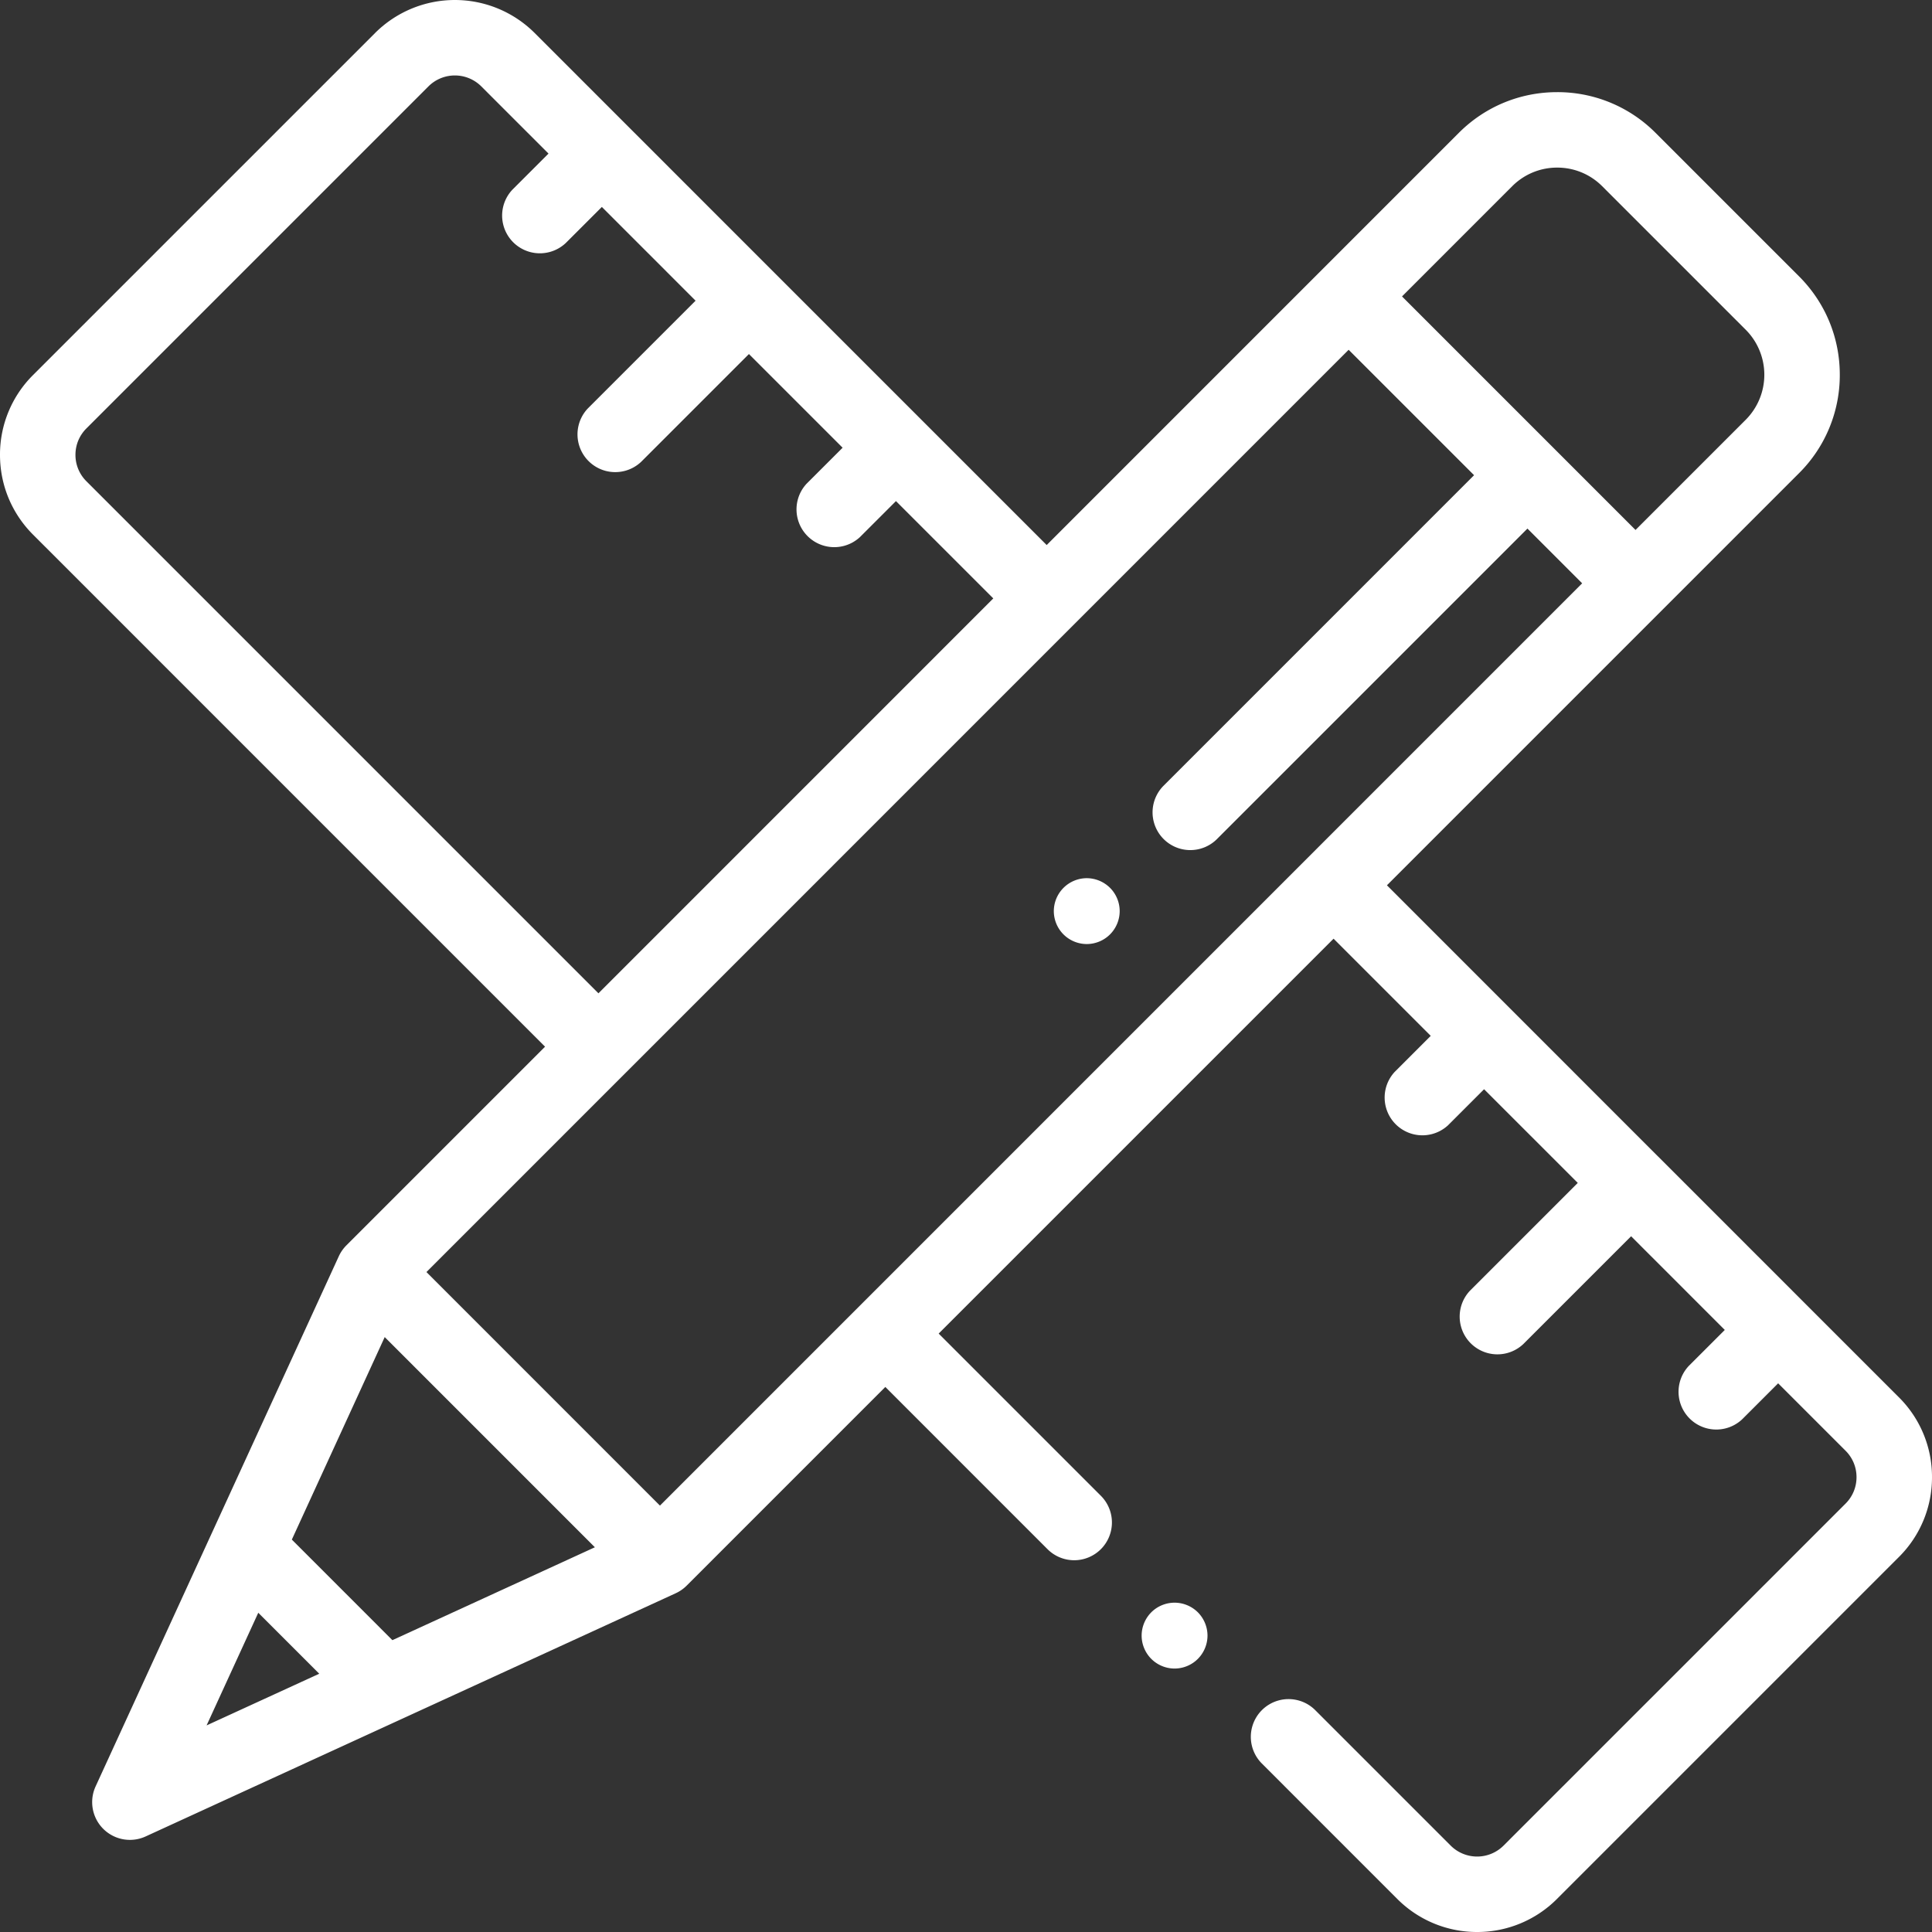<svg xmlns="http://www.w3.org/2000/svg" width="88" height="88" viewBox="0 0 88 88">
    <rect x="0" y="0" width="88" height="88" fill="#333333" stroke="none"/>
    <g fill="#FFF" fill-rule="nonzero">
        <path d="M86.495 63.648l-4.286-4.286h-.001l-.001-.002-6.695-6.695-.001-.001h-.001L63.173 40.324l18.772-18.773A6.298 6.298 0 0 0 83.8 17.07c0-1.694-.659-3.285-1.856-4.483L75.41 6.053a6.297 6.297 0 0 0-4.482-1.856c-1.693 0-3.285.659-4.482 1.856L47.675 24.826 35.329 12.48l-6.698-6.699h-.001V5.78l-4.277-4.277a5.145 5.145 0 0 0-7.268 0l-15.58 15.58A5.106 5.106 0 0 0 0 20.717c0 1.373.535 2.664 1.505 3.635l23.322 23.323-9.05 9.05a1.722 1.722 0 0 0-.346.499L4.355 81.368a1.719 1.719 0 0 0 2.28 2.279l24.142-11.076a1.72 1.72 0 0 0 .499-.347l9.05-9.05 7.388 7.39c.336.335.776.503 1.216.503a1.72 1.72 0 0 0 1.215-2.934l-7.39-7.39 17.987-17.987 4.426 4.426-1.643 1.643a1.72 1.72 0 0 0 2.43 2.431l1.643-1.643 4.267 4.267-4.91 4.91a1.719 1.719 0 0 0 2.43 2.43l4.91-4.91 4.267 4.267-1.644 1.643a1.72 1.72 0 0 0 2.431 2.431l1.643-1.643 3.072 3.072c.321.321.498.748.498 1.203 0 .454-.177.882-.498 1.203l-15.58 15.58a1.704 1.704 0 0 1-2.406 0l-6.196-6.196a1.719 1.719 0 0 0-2.43 2.431l6.195 6.196A5.123 5.123 0 0 0 67.281 88a5.124 5.124 0 0 0 3.634-1.503l15.58-15.58A5.107 5.107 0 0 0 88 67.282a5.105 5.105 0 0 0-1.505-3.634zM68.877 8.484a2.882 2.882 0 0 1 2.052-.85c.775 0 1.503.302 2.051.85l6.534 6.534a2.904 2.904 0 0 1 0 4.103l-5.018 5.018L63.86 13.502l5.017-5.018zM3.936 21.921a1.69 1.69 0 0 1-.499-1.204c0-.454.177-.881.499-1.203l15.58-15.58a1.704 1.704 0 0 1 2.406 0l3.062 3.062-1.644 1.643a1.719 1.719 0 0 0 2.43 2.43l1.644-1.643 4.269 4.27-4.91 4.91a1.719 1.719 0 0 0 2.43 2.43l4.91-4.91 4.267 4.267-1.644 1.643a1.72 1.72 0 0 0 2.431 2.43l1.643-1.642 4.433 4.433-17.985 17.987L3.936 21.921zM9.41 78.59l2.354-5.131 2.777 2.777L9.41 78.59zm8.463-3.883l-4.58-4.581 4.23-9.224 9.573 9.574-9.223 4.231zm12.186-6.13L19.424 57.94l42.005-42.008 5.713 5.713-14.166 14.167a1.719 1.719 0 0 0 2.431 2.43l14.166-14.166 2.492 2.493L30.06 68.578z"/>
        <path d="M54.56 73.438A1.51 1.51 0 0 0 53.5 73c-.396 0-.782.159-1.06.438-.28.28-.44.666-.44 1.062 0 .394.16.781.44 1.06.279.28.666.44 1.06.44.395 0 .782-.16 1.06-.44.28-.279.44-.666.44-1.06 0-.396-.16-.781-.44-1.062zM50.56 40.44A1.512 1.512 0 0 0 49.5 40a1.505 1.505 0 0 0-1.5 1.5c0 .395.16.782.44 1.06.279.28.664.44 1.06.44.395 0 .782-.16 1.06-.44.28-.279.44-.666.44-1.06 0-.395-.16-.782-.44-1.06z"/>
    </g>
</svg>
